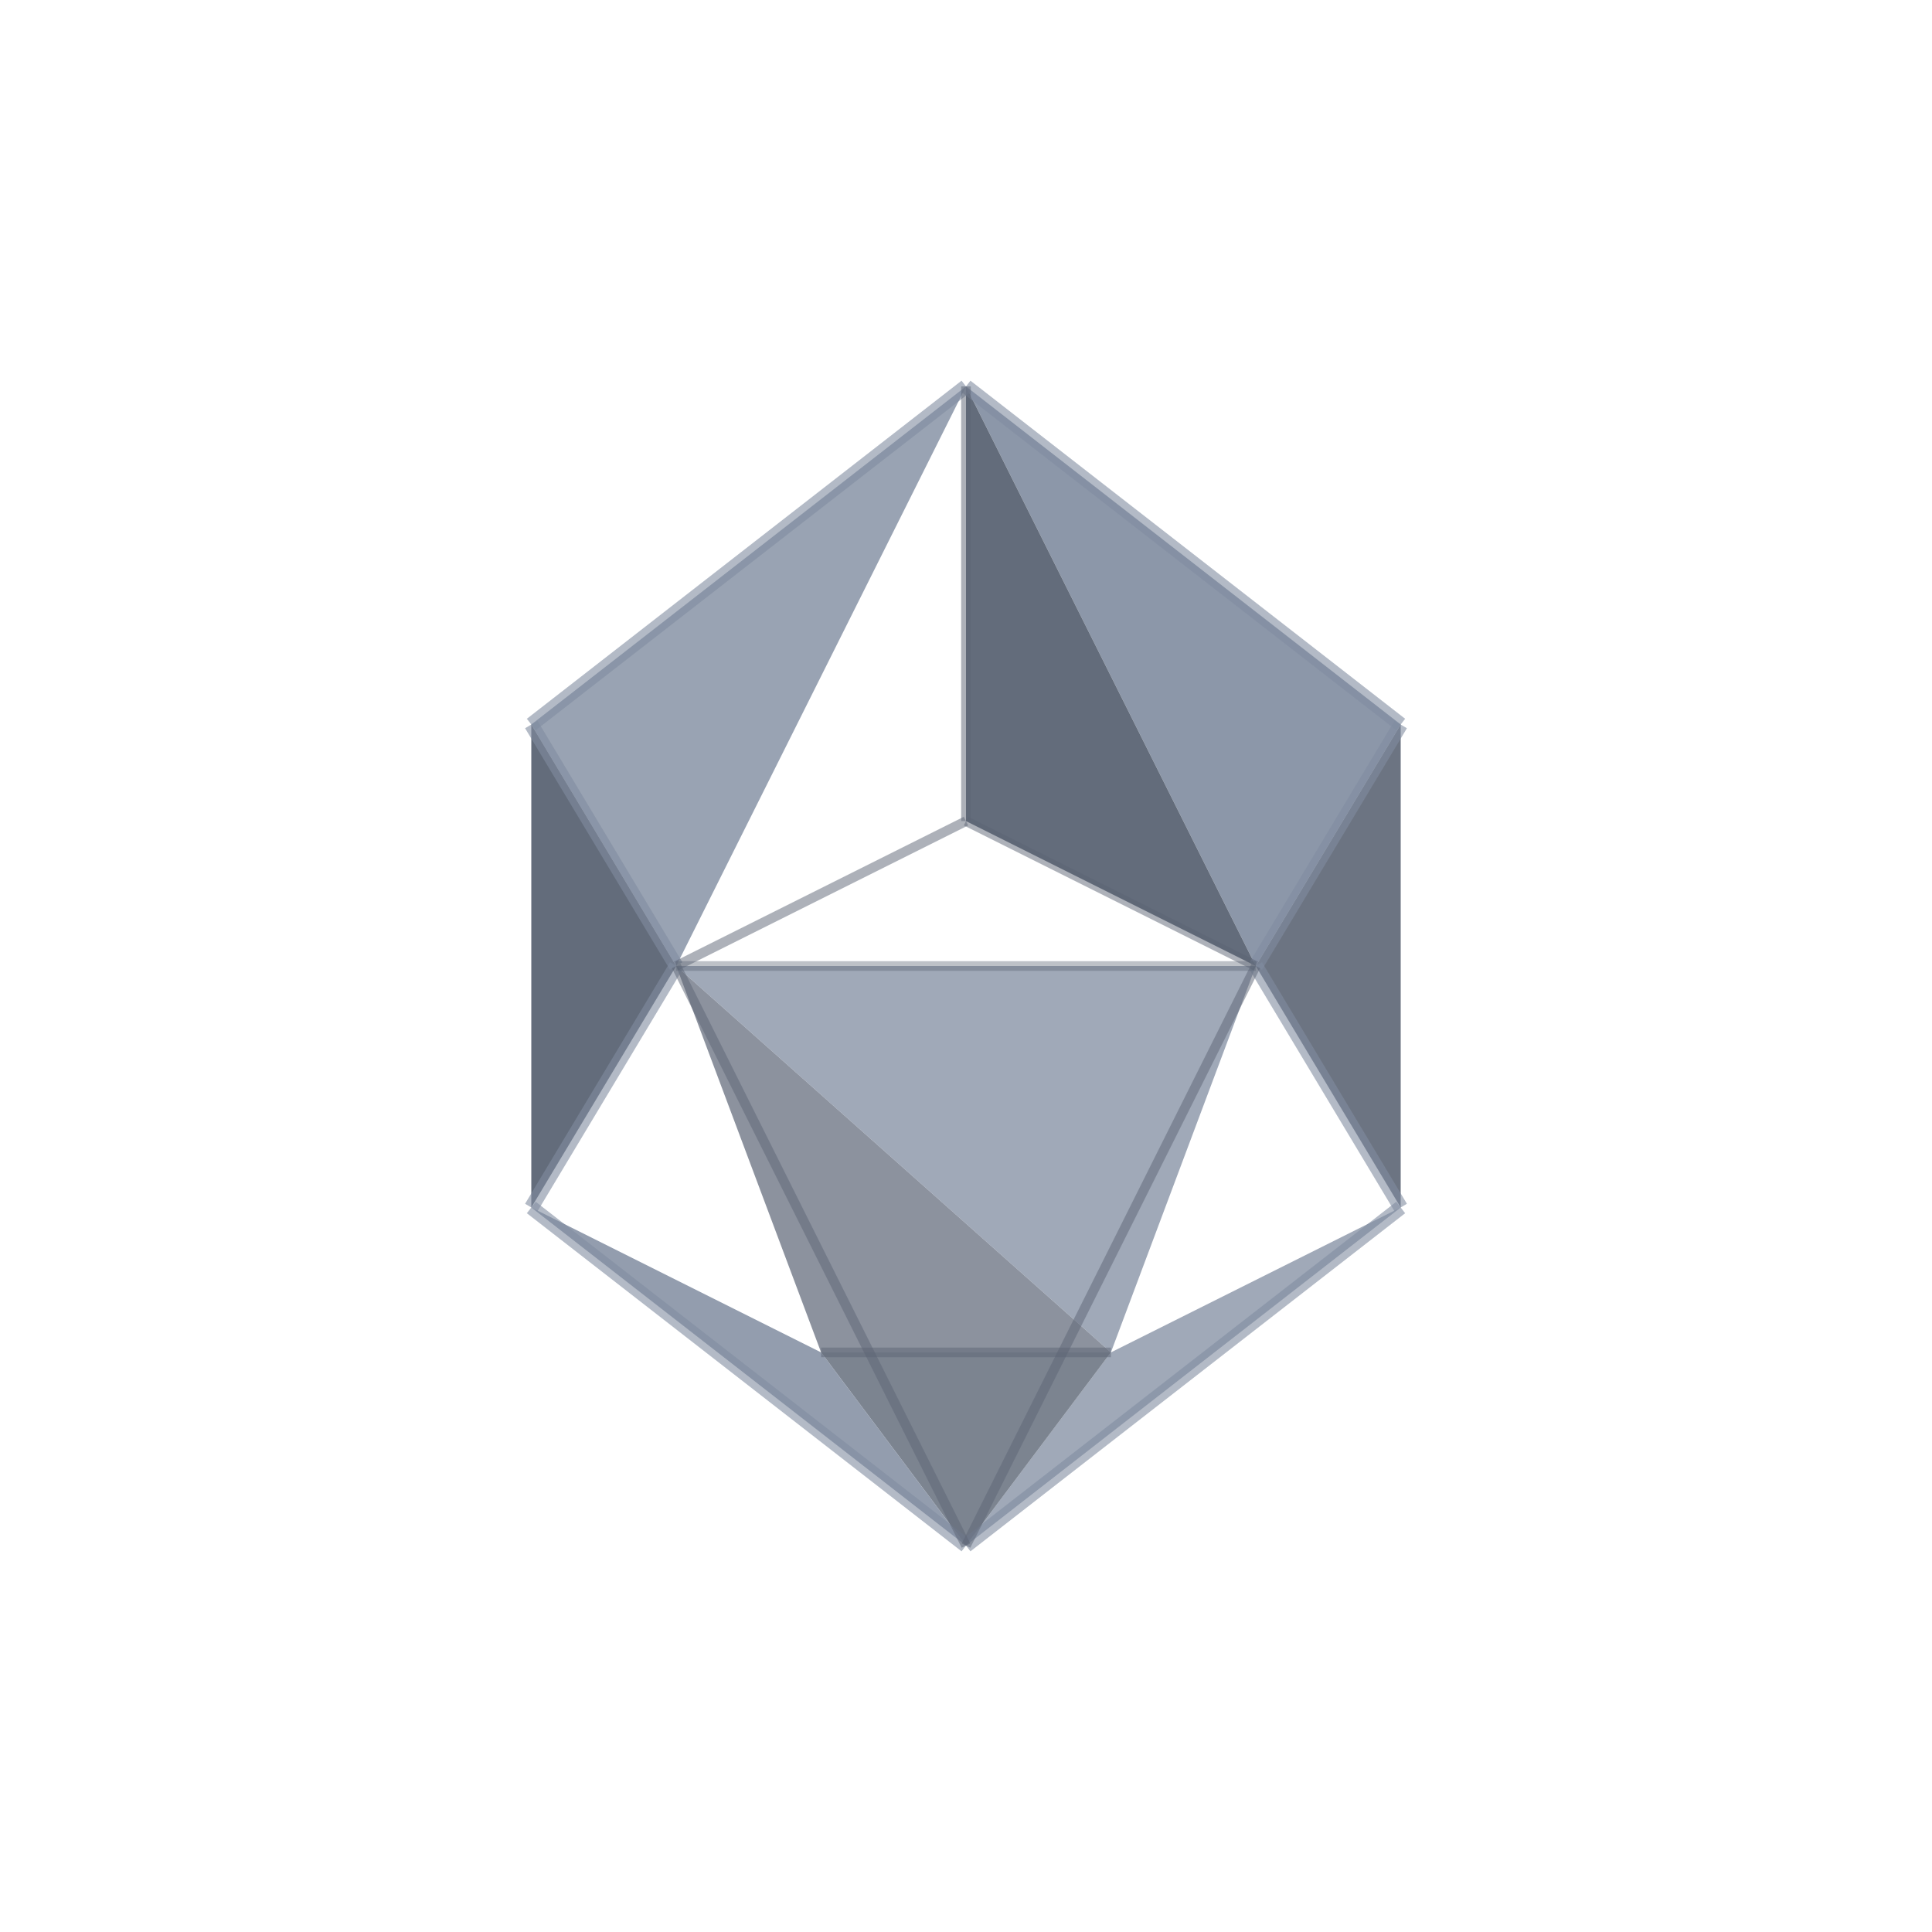 <svg xmlns="http://www.w3.org/2000/svg" viewBox="0 0 200 200" width="400" height="400">
  <defs>
    <linearGradient id="g1" x1="0%" y1="0%" x2="100%" y2="100%">
      <stop offset="0%" style="stop-color:rgb(128,140,160);stop-opacity:1" />
      <stop offset="100%" style="stop-color:rgb(92,101,117);stop-opacity:1" />
    </linearGradient>
    <linearGradient id="g2" x1="100%" y1="0%" x2="0%" y2="100%">
      <stop offset="0%" style="stop-color:rgb(128,140,160);stop-opacity:0.8" />
      <stop offset="100%" style="stop-color:rgb(92,101,117);stop-opacity:1" />
    </linearGradient>
  </defs>
  <polygon points="100,40 145,75 130,100" fill="rgb(128,140,160)" stroke="none" opacity="0.9"/>
  <polygon points="100,40 130,100 100,85" fill="rgb(92,101,117)" stroke="none" opacity="0.95"/>
  <polygon points="100,40 100,85 70,100" fill="url(g1)" stroke="none" opacity="0.85"/>
  <polygon points="100,40 70,100 55,75" fill="rgb(128,140,160)" stroke="none" opacity="0.8"/>
  <polygon points="145,75 130,100 145,125" fill="rgb(92,101,117)" stroke="none" opacity="0.9"/>
  <polygon points="130,100 145,125 100,160" fill="url(g2)" stroke="none" opacity="0.85"/>
  <polygon points="100,160 145,125 115,140" fill="rgb(128,140,160)" stroke="none" opacity="0.75"/>
  <polygon points="100,160 115,140 85,140" fill="rgb(92,101,117)" stroke="none" opacity="0.8"/>
  <polygon points="100,160 85,140 55,125" fill="rgb(128,140,160)" stroke="none" opacity="0.85"/>
  <polygon points="55,125 85,140 70,100" fill="url(g1)" stroke="none" opacity="0.9"/>
  <polygon points="70,100 85,140 115,140" fill="rgb(92,101,117)" stroke="none" opacity="0.7"/>
  <polygon points="70,100 115,140 130,100" fill="rgb(128,140,160)" stroke="none" opacity="0.75"/>
  <polygon points="55,75 70,100 55,125" fill="rgb(92,101,117)" stroke="none" opacity="0.95"/>
  <line x1="100" y1="40" x2="145" y2="75" stroke="rgb(128,140,160)" stroke-width="1.5" opacity="0.6"/>
  <line x1="145" y1="75" x2="130" y2="100" stroke="rgb(128,140,160)" stroke-width="1.5" opacity="0.6"/>
  <line x1="130" y1="100" x2="145" y2="125" stroke="rgb(128,140,160)" stroke-width="1.5" opacity="0.6"/>
  <line x1="145" y1="125" x2="100" y2="160" stroke="rgb(128,140,160)" stroke-width="1.5" opacity="0.6"/>
  <line x1="100" y1="160" x2="55" y2="125" stroke="rgb(128,140,160)" stroke-width="1.5" opacity="0.6"/>
  <line x1="55" y1="125" x2="70" y2="100" stroke="rgb(128,140,160)" stroke-width="1.5" opacity="0.6"/>
  <line x1="70" y1="100" x2="55" y2="75" stroke="rgb(128,140,160)" stroke-width="1.5" opacity="0.6"/>
  <line x1="55" y1="75" x2="100" y2="40" stroke="rgb(128,140,160)" stroke-width="1.5" opacity="0.6"/>
  <line x1="100" y1="40" x2="100" y2="85" stroke="rgb(92,101,117)" stroke-width="1" opacity="0.5"/>
  <line x1="100" y1="85" x2="130" y2="100" stroke="rgb(92,101,117)" stroke-width="1" opacity="0.5"/>
  <line x1="100" y1="85" x2="70" y2="100" stroke="rgb(92,101,117)" stroke-width="1" opacity="0.5"/>
  <line x1="70" y1="100" x2="100" y2="160" stroke="rgb(92,101,117)" stroke-width="1" opacity="0.5"/>
  <line x1="130" y1="100" x2="100" y2="160" stroke="rgb(92,101,117)" stroke-width="1" opacity="0.5"/>
  <line x1="115" y1="140" x2="85" y2="140" stroke="rgb(92,101,117)" stroke-width="1" opacity="0.5"/>
  <line x1="70" y1="100" x2="130" y2="100" stroke="rgb(92,101,117)" stroke-width="1" opacity="0.4"/>
</svg>